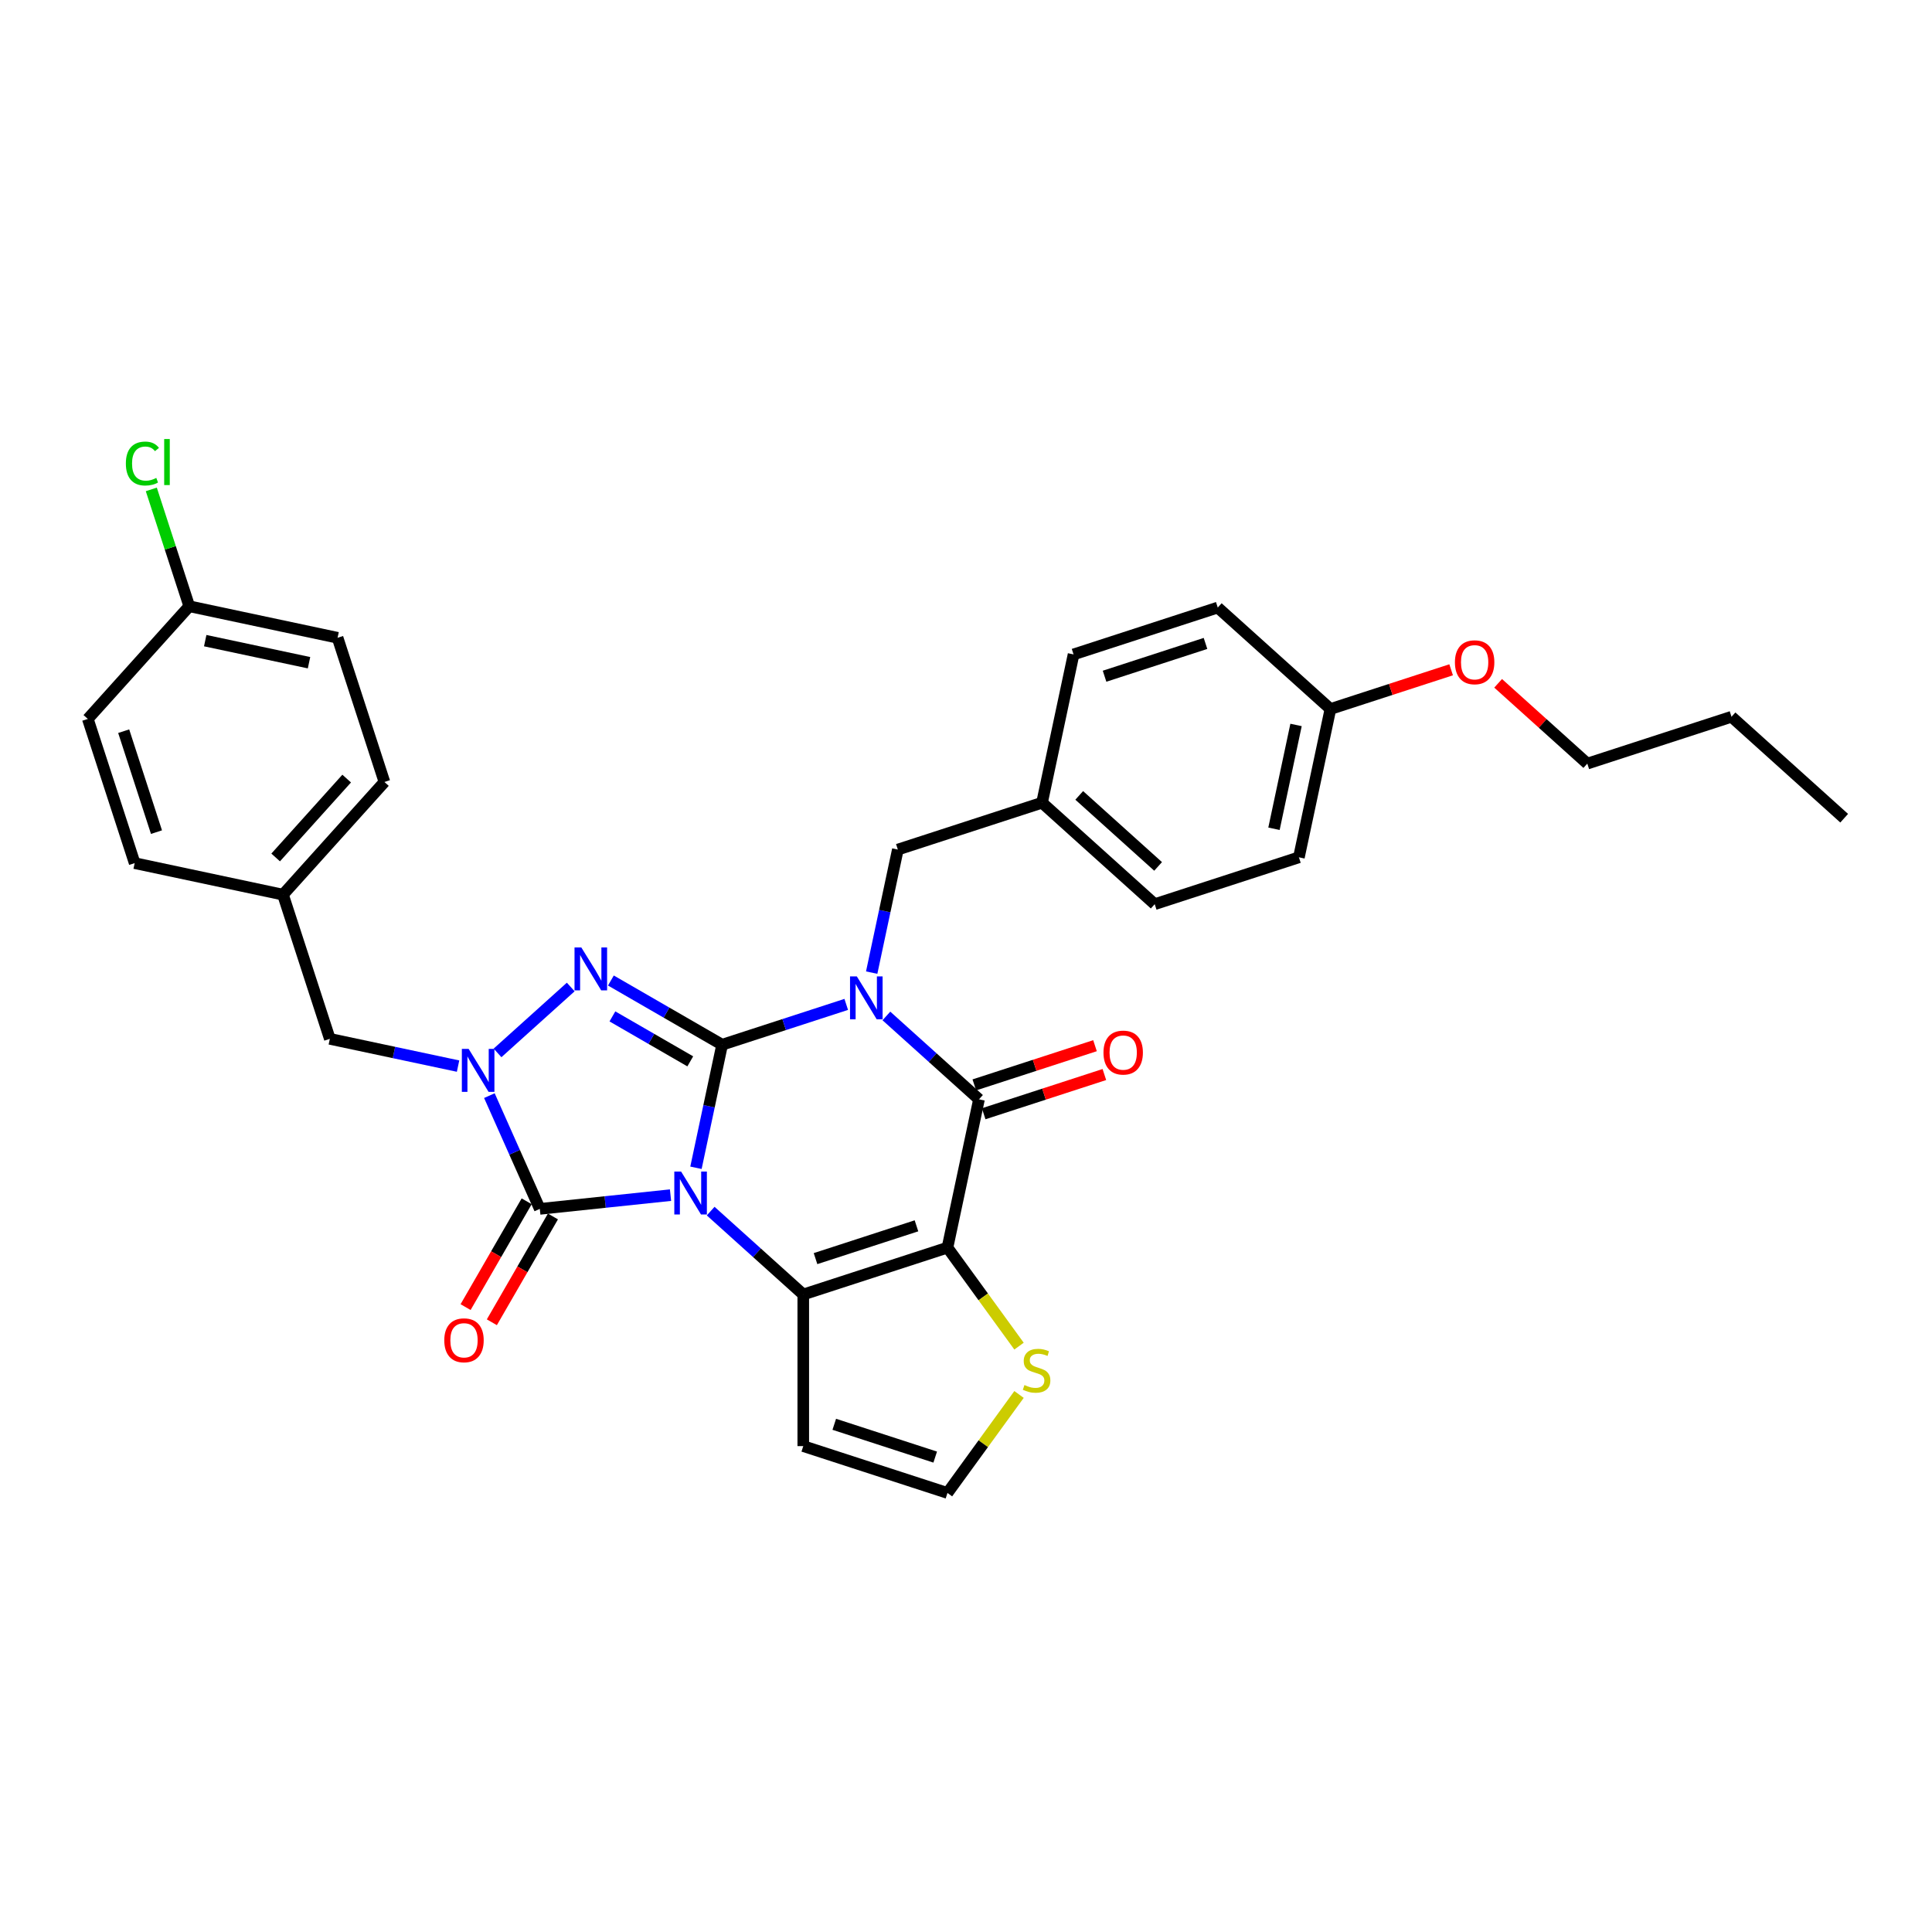 <?xml version='1.0' encoding='iso-8859-1'?>
<svg version='1.1' baseProfile='full'
              xmlns='http://www.w3.org/2000/svg'
                      xmlns:rdkit='http://www.rdkit.org/xml'
                      xmlns:xlink='http://www.w3.org/1999/xlink'
                  xml:space='preserve'
width='1000px' height='1000px' viewBox='0 0 1000 1000'>
<!-- END OF HEADER -->
<rect style='opacity:1.0;fill:#FFFFFF;stroke:none' width='1000' height='1000' x='0' y='0'> </rect>
<path class='bond-0' d='M 360.229,604.439 L 366.998,572.594' style='fill:none;fill-rule:evenodd;stroke:#0000FF;stroke-width:6px;stroke-linecap:butt;stroke-linejoin:miter;stroke-opacity:1' />
<path class='bond-0' d='M 366.998,572.594 L 373.767,540.75' style='fill:none;fill-rule:evenodd;stroke:#000000;stroke-width:6px;stroke-linecap:butt;stroke-linejoin:miter;stroke-opacity:1' />
<path class='bond-2' d='M 367.841,626.869 L 391.806,648.447' style='fill:none;fill-rule:evenodd;stroke:#0000FF;stroke-width:6px;stroke-linecap:butt;stroke-linejoin:miter;stroke-opacity:1' />
<path class='bond-2' d='M 391.806,648.447 L 415.771,670.025' style='fill:none;fill-rule:evenodd;stroke:#000000;stroke-width:6px;stroke-linecap:butt;stroke-linejoin:miter;stroke-opacity:1' />
<path class='bond-5' d='M 347.06,618.605 L 313.231,622.161' style='fill:none;fill-rule:evenodd;stroke:#0000FF;stroke-width:6px;stroke-linecap:butt;stroke-linejoin:miter;stroke-opacity:1' />
<path class='bond-5' d='M 313.231,622.161 L 279.402,625.716' style='fill:none;fill-rule:evenodd;stroke:#000000;stroke-width:6px;stroke-linecap:butt;stroke-linejoin:miter;stroke-opacity:1' />
<path class='bond-1' d='M 373.767,540.75 L 405.89,530.313' style='fill:none;fill-rule:evenodd;stroke:#000000;stroke-width:6px;stroke-linecap:butt;stroke-linejoin:miter;stroke-opacity:1' />
<path class='bond-1' d='M 405.89,530.313 L 438.013,519.875' style='fill:none;fill-rule:evenodd;stroke:#0000FF;stroke-width:6px;stroke-linecap:butt;stroke-linejoin:miter;stroke-opacity:1' />
<path class='bond-4' d='M 373.767,540.75 L 344.98,524.13' style='fill:none;fill-rule:evenodd;stroke:#000000;stroke-width:6px;stroke-linecap:butt;stroke-linejoin:miter;stroke-opacity:1' />
<path class='bond-4' d='M 344.98,524.13 L 316.193,507.51' style='fill:none;fill-rule:evenodd;stroke:#0000FF;stroke-width:6px;stroke-linecap:butt;stroke-linejoin:miter;stroke-opacity:1' />
<path class='bond-4' d='M 357.283,549.357 L 337.132,537.723' style='fill:none;fill-rule:evenodd;stroke:#000000;stroke-width:6px;stroke-linecap:butt;stroke-linejoin:miter;stroke-opacity:1' />
<path class='bond-4' d='M 337.132,537.723 L 316.982,526.089' style='fill:none;fill-rule:evenodd;stroke:#0000FF;stroke-width:6px;stroke-linecap:butt;stroke-linejoin:miter;stroke-opacity:1' />
<path class='bond-10' d='M 451.183,503.425 L 457.951,471.58' style='fill:none;fill-rule:evenodd;stroke:#0000FF;stroke-width:6px;stroke-linecap:butt;stroke-linejoin:miter;stroke-opacity:1' />
<path class='bond-10' d='M 457.951,471.58 L 464.72,439.736' style='fill:none;fill-rule:evenodd;stroke:#000000;stroke-width:6px;stroke-linecap:butt;stroke-linejoin:miter;stroke-opacity:1' />
<path class='bond-34' d='M 458.794,525.855 L 482.759,547.433' style='fill:none;fill-rule:evenodd;stroke:#0000FF;stroke-width:6px;stroke-linecap:butt;stroke-linejoin:miter;stroke-opacity:1' />
<path class='bond-34' d='M 482.759,547.433 L 506.724,569.011' style='fill:none;fill-rule:evenodd;stroke:#000000;stroke-width:6px;stroke-linecap:butt;stroke-linejoin:miter;stroke-opacity:1' />
<path class='bond-3' d='M 415.771,670.025 L 490.408,645.774' style='fill:none;fill-rule:evenodd;stroke:#000000;stroke-width:6px;stroke-linecap:butt;stroke-linejoin:miter;stroke-opacity:1' />
<path class='bond-3' d='M 422.116,651.46 L 474.362,634.484' style='fill:none;fill-rule:evenodd;stroke:#000000;stroke-width:6px;stroke-linecap:butt;stroke-linejoin:miter;stroke-opacity:1' />
<path class='bond-9' d='M 415.771,670.025 L 415.771,748.503' style='fill:none;fill-rule:evenodd;stroke:#000000;stroke-width:6px;stroke-linecap:butt;stroke-linejoin:miter;stroke-opacity:1' />
<path class='bond-6' d='M 490.408,645.774 L 506.724,569.011' style='fill:none;fill-rule:evenodd;stroke:#000000;stroke-width:6px;stroke-linecap:butt;stroke-linejoin:miter;stroke-opacity:1' />
<path class='bond-8' d='M 490.408,645.774 L 508.928,671.265' style='fill:none;fill-rule:evenodd;stroke:#000000;stroke-width:6px;stroke-linecap:butt;stroke-linejoin:miter;stroke-opacity:1' />
<path class='bond-8' d='M 508.928,671.265 L 527.448,696.756' style='fill:none;fill-rule:evenodd;stroke:#CCCC00;stroke-width:6px;stroke-linecap:butt;stroke-linejoin:miter;stroke-opacity:1' />
<path class='bond-32' d='M 295.412,510.867 L 257.523,544.982' style='fill:none;fill-rule:evenodd;stroke:#0000FF;stroke-width:6px;stroke-linecap:butt;stroke-linejoin:miter;stroke-opacity:1' />
<path class='bond-7' d='M 279.402,625.716 L 266.353,596.407' style='fill:none;fill-rule:evenodd;stroke:#000000;stroke-width:6px;stroke-linecap:butt;stroke-linejoin:miter;stroke-opacity:1' />
<path class='bond-7' d='M 266.353,596.407 L 253.304,567.098' style='fill:none;fill-rule:evenodd;stroke:#0000FF;stroke-width:6px;stroke-linecap:butt;stroke-linejoin:miter;stroke-opacity:1' />
<path class='bond-13' d='M 272.606,621.792 L 256.797,649.174' style='fill:none;fill-rule:evenodd;stroke:#000000;stroke-width:6px;stroke-linecap:butt;stroke-linejoin:miter;stroke-opacity:1' />
<path class='bond-13' d='M 256.797,649.174 L 240.988,676.556' style='fill:none;fill-rule:evenodd;stroke:#FF0000;stroke-width:6px;stroke-linecap:butt;stroke-linejoin:miter;stroke-opacity:1' />
<path class='bond-13' d='M 286.199,629.64 L 270.39,657.022' style='fill:none;fill-rule:evenodd;stroke:#000000;stroke-width:6px;stroke-linecap:butt;stroke-linejoin:miter;stroke-opacity:1' />
<path class='bond-13' d='M 270.39,657.022 L 254.581,684.404' style='fill:none;fill-rule:evenodd;stroke:#FF0000;stroke-width:6px;stroke-linecap:butt;stroke-linejoin:miter;stroke-opacity:1' />
<path class='bond-14' d='M 509.149,576.475 L 540.386,566.325' style='fill:none;fill-rule:evenodd;stroke:#000000;stroke-width:6px;stroke-linecap:butt;stroke-linejoin:miter;stroke-opacity:1' />
<path class='bond-14' d='M 540.386,566.325 L 571.622,556.176' style='fill:none;fill-rule:evenodd;stroke:#FF0000;stroke-width:6px;stroke-linecap:butt;stroke-linejoin:miter;stroke-opacity:1' />
<path class='bond-14' d='M 504.299,561.547 L 535.535,551.398' style='fill:none;fill-rule:evenodd;stroke:#000000;stroke-width:6px;stroke-linecap:butt;stroke-linejoin:miter;stroke-opacity:1' />
<path class='bond-14' d='M 535.535,551.398 L 566.772,541.249' style='fill:none;fill-rule:evenodd;stroke:#FF0000;stroke-width:6px;stroke-linecap:butt;stroke-linejoin:miter;stroke-opacity:1' />
<path class='bond-11' d='M 237.092,551.815 L 203.906,544.761' style='fill:none;fill-rule:evenodd;stroke:#0000FF;stroke-width:6px;stroke-linecap:butt;stroke-linejoin:miter;stroke-opacity:1' />
<path class='bond-11' d='M 203.906,544.761 L 170.719,537.707' style='fill:none;fill-rule:evenodd;stroke:#000000;stroke-width:6px;stroke-linecap:butt;stroke-linejoin:miter;stroke-opacity:1' />
<path class='bond-33' d='M 527.448,721.772 L 508.928,747.263' style='fill:none;fill-rule:evenodd;stroke:#CCCC00;stroke-width:6px;stroke-linecap:butt;stroke-linejoin:miter;stroke-opacity:1' />
<path class='bond-33' d='M 508.928,747.263 L 490.408,772.754' style='fill:none;fill-rule:evenodd;stroke:#000000;stroke-width:6px;stroke-linecap:butt;stroke-linejoin:miter;stroke-opacity:1' />
<path class='bond-12' d='M 415.771,748.503 L 490.408,772.754' style='fill:none;fill-rule:evenodd;stroke:#000000;stroke-width:6px;stroke-linecap:butt;stroke-linejoin:miter;stroke-opacity:1' />
<path class='bond-12' d='M 431.816,737.213 L 484.062,754.189' style='fill:none;fill-rule:evenodd;stroke:#000000;stroke-width:6px;stroke-linecap:butt;stroke-linejoin:miter;stroke-opacity:1' />
<path class='bond-15' d='M 464.72,439.736 L 539.357,415.485' style='fill:none;fill-rule:evenodd;stroke:#000000;stroke-width:6px;stroke-linecap:butt;stroke-linejoin:miter;stroke-opacity:1' />
<path class='bond-16' d='M 170.719,537.707 L 146.468,463.07' style='fill:none;fill-rule:evenodd;stroke:#000000;stroke-width:6px;stroke-linecap:butt;stroke-linejoin:miter;stroke-opacity:1' />
<path class='bond-20' d='M 539.357,415.485 L 555.673,338.722' style='fill:none;fill-rule:evenodd;stroke:#000000;stroke-width:6px;stroke-linecap:butt;stroke-linejoin:miter;stroke-opacity:1' />
<path class='bond-23' d='M 539.357,415.485 L 597.677,467.997' style='fill:none;fill-rule:evenodd;stroke:#000000;stroke-width:6px;stroke-linecap:butt;stroke-linejoin:miter;stroke-opacity:1' />
<path class='bond-23' d='M 558.607,411.698 L 599.432,448.456' style='fill:none;fill-rule:evenodd;stroke:#000000;stroke-width:6px;stroke-linecap:butt;stroke-linejoin:miter;stroke-opacity:1' />
<path class='bond-21' d='M 146.468,463.07 L 69.706,446.753' style='fill:none;fill-rule:evenodd;stroke:#000000;stroke-width:6px;stroke-linecap:butt;stroke-linejoin:miter;stroke-opacity:1' />
<path class='bond-22' d='M 146.468,463.07 L 198.98,404.749' style='fill:none;fill-rule:evenodd;stroke:#000000;stroke-width:6px;stroke-linecap:butt;stroke-linejoin:miter;stroke-opacity:1' />
<path class='bond-22' d='M 142.681,443.819 L 179.44,402.995' style='fill:none;fill-rule:evenodd;stroke:#000000;stroke-width:6px;stroke-linecap:butt;stroke-linejoin:miter;stroke-opacity:1' />
<path class='bond-17' d='M 97.966,313.796 L 174.729,330.112' style='fill:none;fill-rule:evenodd;stroke:#000000;stroke-width:6px;stroke-linecap:butt;stroke-linejoin:miter;stroke-opacity:1' />
<path class='bond-17' d='M 106.218,331.596 L 159.952,343.018' style='fill:none;fill-rule:evenodd;stroke:#000000;stroke-width:6px;stroke-linecap:butt;stroke-linejoin:miter;stroke-opacity:1' />
<path class='bond-19' d='M 97.966,313.796 L 88.141,283.556' style='fill:none;fill-rule:evenodd;stroke:#000000;stroke-width:6px;stroke-linecap:butt;stroke-linejoin:miter;stroke-opacity:1' />
<path class='bond-19' d='M 88.141,283.556 L 78.316,253.316' style='fill:none;fill-rule:evenodd;stroke:#00CC00;stroke-width:6px;stroke-linecap:butt;stroke-linejoin:miter;stroke-opacity:1' />
<path class='bond-35' d='M 97.966,313.796 L 45.455,372.116' style='fill:none;fill-rule:evenodd;stroke:#000000;stroke-width:6px;stroke-linecap:butt;stroke-linejoin:miter;stroke-opacity:1' />
<path class='bond-18' d='M 688.631,366.983 L 672.314,443.746' style='fill:none;fill-rule:evenodd;stroke:#000000;stroke-width:6px;stroke-linecap:butt;stroke-linejoin:miter;stroke-opacity:1' />
<path class='bond-18' d='M 670.831,375.234 L 659.409,428.968' style='fill:none;fill-rule:evenodd;stroke:#000000;stroke-width:6px;stroke-linecap:butt;stroke-linejoin:miter;stroke-opacity:1' />
<path class='bond-28' d='M 688.631,366.983 L 719.867,356.834' style='fill:none;fill-rule:evenodd;stroke:#000000;stroke-width:6px;stroke-linecap:butt;stroke-linejoin:miter;stroke-opacity:1' />
<path class='bond-28' d='M 719.867,356.834 L 751.104,346.685' style='fill:none;fill-rule:evenodd;stroke:#FF0000;stroke-width:6px;stroke-linecap:butt;stroke-linejoin:miter;stroke-opacity:1' />
<path class='bond-36' d='M 688.631,366.983 L 630.31,314.471' style='fill:none;fill-rule:evenodd;stroke:#000000;stroke-width:6px;stroke-linecap:butt;stroke-linejoin:miter;stroke-opacity:1' />
<path class='bond-27' d='M 555.673,338.722 L 630.31,314.471' style='fill:none;fill-rule:evenodd;stroke:#000000;stroke-width:6px;stroke-linecap:butt;stroke-linejoin:miter;stroke-opacity:1' />
<path class='bond-27' d='M 571.719,350.012 L 623.965,333.036' style='fill:none;fill-rule:evenodd;stroke:#000000;stroke-width:6px;stroke-linecap:butt;stroke-linejoin:miter;stroke-opacity:1' />
<path class='bond-25' d='M 69.706,446.753 L 45.455,372.116' style='fill:none;fill-rule:evenodd;stroke:#000000;stroke-width:6px;stroke-linecap:butt;stroke-linejoin:miter;stroke-opacity:1' />
<path class='bond-25' d='M 80.995,430.708 L 64.02,378.462' style='fill:none;fill-rule:evenodd;stroke:#000000;stroke-width:6px;stroke-linecap:butt;stroke-linejoin:miter;stroke-opacity:1' />
<path class='bond-24' d='M 198.98,404.749 L 174.729,330.112' style='fill:none;fill-rule:evenodd;stroke:#000000;stroke-width:6px;stroke-linecap:butt;stroke-linejoin:miter;stroke-opacity:1' />
<path class='bond-26' d='M 597.677,467.997 L 672.314,443.746' style='fill:none;fill-rule:evenodd;stroke:#000000;stroke-width:6px;stroke-linecap:butt;stroke-linejoin:miter;stroke-opacity:1' />
<path class='bond-29' d='M 775.432,353.685 L 798.51,374.464' style='fill:none;fill-rule:evenodd;stroke:#FF0000;stroke-width:6px;stroke-linecap:butt;stroke-linejoin:miter;stroke-opacity:1' />
<path class='bond-29' d='M 798.51,374.464 L 821.588,395.244' style='fill:none;fill-rule:evenodd;stroke:#000000;stroke-width:6px;stroke-linecap:butt;stroke-linejoin:miter;stroke-opacity:1' />
<path class='bond-30' d='M 821.588,395.244 L 896.225,370.993' style='fill:none;fill-rule:evenodd;stroke:#000000;stroke-width:6px;stroke-linecap:butt;stroke-linejoin:miter;stroke-opacity:1' />
<path class='bond-31' d='M 896.225,370.993 L 954.545,423.505' style='fill:none;fill-rule:evenodd;stroke:#000000;stroke-width:6px;stroke-linecap:butt;stroke-linejoin:miter;stroke-opacity:1' />
<path  class='atom-0' d='M 352.538 606.401
L 359.82 618.172
Q 360.542 619.334, 361.704 621.437
Q 362.865 623.54, 362.928 623.666
L 362.928 606.401
L 365.879 606.401
L 365.879 628.626
L 362.834 628.626
L 355.017 615.755
Q 354.107 614.248, 353.134 612.522
Q 352.192 610.795, 351.91 610.262
L 351.91 628.626
L 349.022 628.626
L 349.022 606.401
L 352.538 606.401
' fill='#0000FF'/>
<path  class='atom-2' d='M 443.491 505.387
L 450.774 517.158
Q 451.496 518.32, 452.657 520.423
Q 453.819 522.526, 453.881 522.652
L 453.881 505.387
L 456.832 505.387
L 456.832 527.612
L 453.787 527.612
L 445.971 514.741
Q 445.06 513.234, 444.087 511.508
Q 443.146 509.781, 442.863 509.248
L 442.863 527.612
L 439.975 527.612
L 439.975 505.387
L 443.491 505.387
' fill='#0000FF'/>
<path  class='atom-5' d='M 300.89 490.399
L 308.173 502.17
Q 308.895 503.332, 310.056 505.435
Q 311.218 507.538, 311.281 507.664
L 311.281 490.399
L 314.231 490.399
L 314.231 512.624
L 311.186 512.624
L 303.37 499.753
Q 302.46 498.246, 301.487 496.52
Q 300.545 494.793, 300.262 494.26
L 300.262 512.624
L 297.374 512.624
L 297.374 490.399
L 300.89 490.399
' fill='#0000FF'/>
<path  class='atom-8' d='M 242.57 542.911
L 249.852 554.682
Q 250.574 555.844, 251.736 557.947
Q 252.897 560.05, 252.96 560.176
L 252.96 542.911
L 255.911 542.911
L 255.911 565.136
L 252.866 565.136
L 245.05 552.265
Q 244.139 550.758, 243.166 549.032
Q 242.224 547.305, 241.942 546.772
L 241.942 565.136
L 239.054 565.136
L 239.054 542.911
L 242.57 542.911
' fill='#0000FF'/>
<path  class='atom-9' d='M 530.257 716.892
Q 530.509 716.986, 531.545 717.426
Q 532.58 717.865, 533.711 718.148
Q 534.872 718.399, 536.002 718.399
Q 538.105 718.399, 539.33 717.394
Q 540.554 716.358, 540.554 714.569
Q 540.554 713.345, 539.926 712.591
Q 539.33 711.838, 538.388 711.43
Q 537.446 711.022, 535.877 710.551
Q 533.899 709.955, 532.706 709.39
Q 531.545 708.824, 530.697 707.632
Q 529.881 706.439, 529.881 704.43
Q 529.881 701.636, 531.764 699.909
Q 533.679 698.183, 537.446 698.183
Q 540.02 698.183, 542.94 699.407
L 542.218 701.824
Q 539.549 700.726, 537.54 700.726
Q 535.374 700.726, 534.181 701.636
Q 532.989 702.515, 533.02 704.053
Q 533.02 705.246, 533.616 705.968
Q 534.244 706.69, 535.123 707.098
Q 536.033 707.506, 537.54 707.977
Q 539.549 708.605, 540.742 709.233
Q 541.935 709.86, 542.783 711.147
Q 543.662 712.403, 543.662 714.569
Q 543.662 717.645, 541.59 719.309
Q 539.549 720.941, 536.128 720.941
Q 534.15 720.941, 532.643 720.502
Q 531.168 720.094, 529.41 719.372
L 530.257 716.892
' fill='#CCCC00'/>
<path  class='atom-14' d='M 229.961 693.743
Q 229.961 688.406, 232.598 685.424
Q 235.235 682.442, 240.163 682.442
Q 245.092 682.442, 247.729 685.424
Q 250.365 688.406, 250.365 693.743
Q 250.365 699.142, 247.697 702.218
Q 245.029 705.263, 240.163 705.263
Q 235.266 705.263, 232.598 702.218
Q 229.961 699.174, 229.961 693.743
M 240.163 702.752
Q 243.554 702.752, 245.374 700.492
Q 247.226 698.2, 247.226 693.743
Q 247.226 689.379, 245.374 687.182
Q 243.554 684.953, 240.163 684.953
Q 236.773 684.953, 234.921 687.151
Q 233.1 689.348, 233.1 693.743
Q 233.1 698.232, 234.921 700.492
Q 236.773 702.752, 240.163 702.752
' fill='#FF0000'/>
<path  class='atom-15' d='M 571.159 544.823
Q 571.159 539.486, 573.796 536.504
Q 576.433 533.522, 581.361 533.522
Q 586.289 533.522, 588.926 536.504
Q 591.563 539.486, 591.563 544.823
Q 591.563 550.222, 588.895 553.298
Q 586.227 556.343, 581.361 556.343
Q 576.464 556.343, 573.796 553.298
Q 571.159 550.254, 571.159 544.823
M 581.361 553.832
Q 584.751 553.832, 586.572 551.572
Q 588.424 549.28, 588.424 544.823
Q 588.424 540.459, 586.572 538.262
Q 584.751 536.033, 581.361 536.033
Q 577.971 536.033, 576.119 538.231
Q 574.298 540.428, 574.298 544.823
Q 574.298 549.312, 576.119 551.572
Q 577.971 553.832, 581.361 553.832
' fill='#FF0000'/>
<path  class='atom-20' d='M 65.146 239.928
Q 65.146 234.403, 67.72 231.515
Q 70.325 228.596, 75.254 228.596
Q 79.837 228.596, 82.285 231.829
L 80.213 233.524
Q 78.424 231.17, 75.254 231.17
Q 71.895 231.17, 70.106 233.43
Q 68.348 235.659, 68.348 239.928
Q 68.348 244.323, 70.168 246.583
Q 72.02 248.843, 75.599 248.843
Q 78.047 248.843, 80.904 247.368
L 81.783 249.722
Q 80.622 250.476, 78.864 250.915
Q 77.106 251.355, 75.159 251.355
Q 70.325 251.355, 67.72 248.404
Q 65.146 245.453, 65.146 239.928
' fill='#00CC00'/>
<path  class='atom-20' d='M 84.985 227.246
L 87.873 227.246
L 87.873 251.072
L 84.985 251.072
L 84.985 227.246
' fill='#00CC00'/>
<path  class='atom-29' d='M 753.066 342.795
Q 753.066 337.458, 755.702 334.476
Q 758.339 331.494, 763.268 331.494
Q 768.196 331.494, 770.833 334.476
Q 773.47 337.458, 773.47 342.795
Q 773.47 348.194, 770.802 351.271
Q 768.133 354.315, 763.268 354.315
Q 758.371 354.315, 755.702 351.271
Q 753.066 348.226, 753.066 342.795
M 763.268 351.804
Q 766.658 351.804, 768.479 349.544
Q 770.331 347.252, 770.331 342.795
Q 770.331 338.432, 768.479 336.234
Q 766.658 334.005, 763.268 334.005
Q 759.877 334.005, 758.025 336.203
Q 756.205 338.4, 756.205 342.795
Q 756.205 347.284, 758.025 349.544
Q 759.877 351.804, 763.268 351.804
' fill='#FF0000'/>
</svg>
